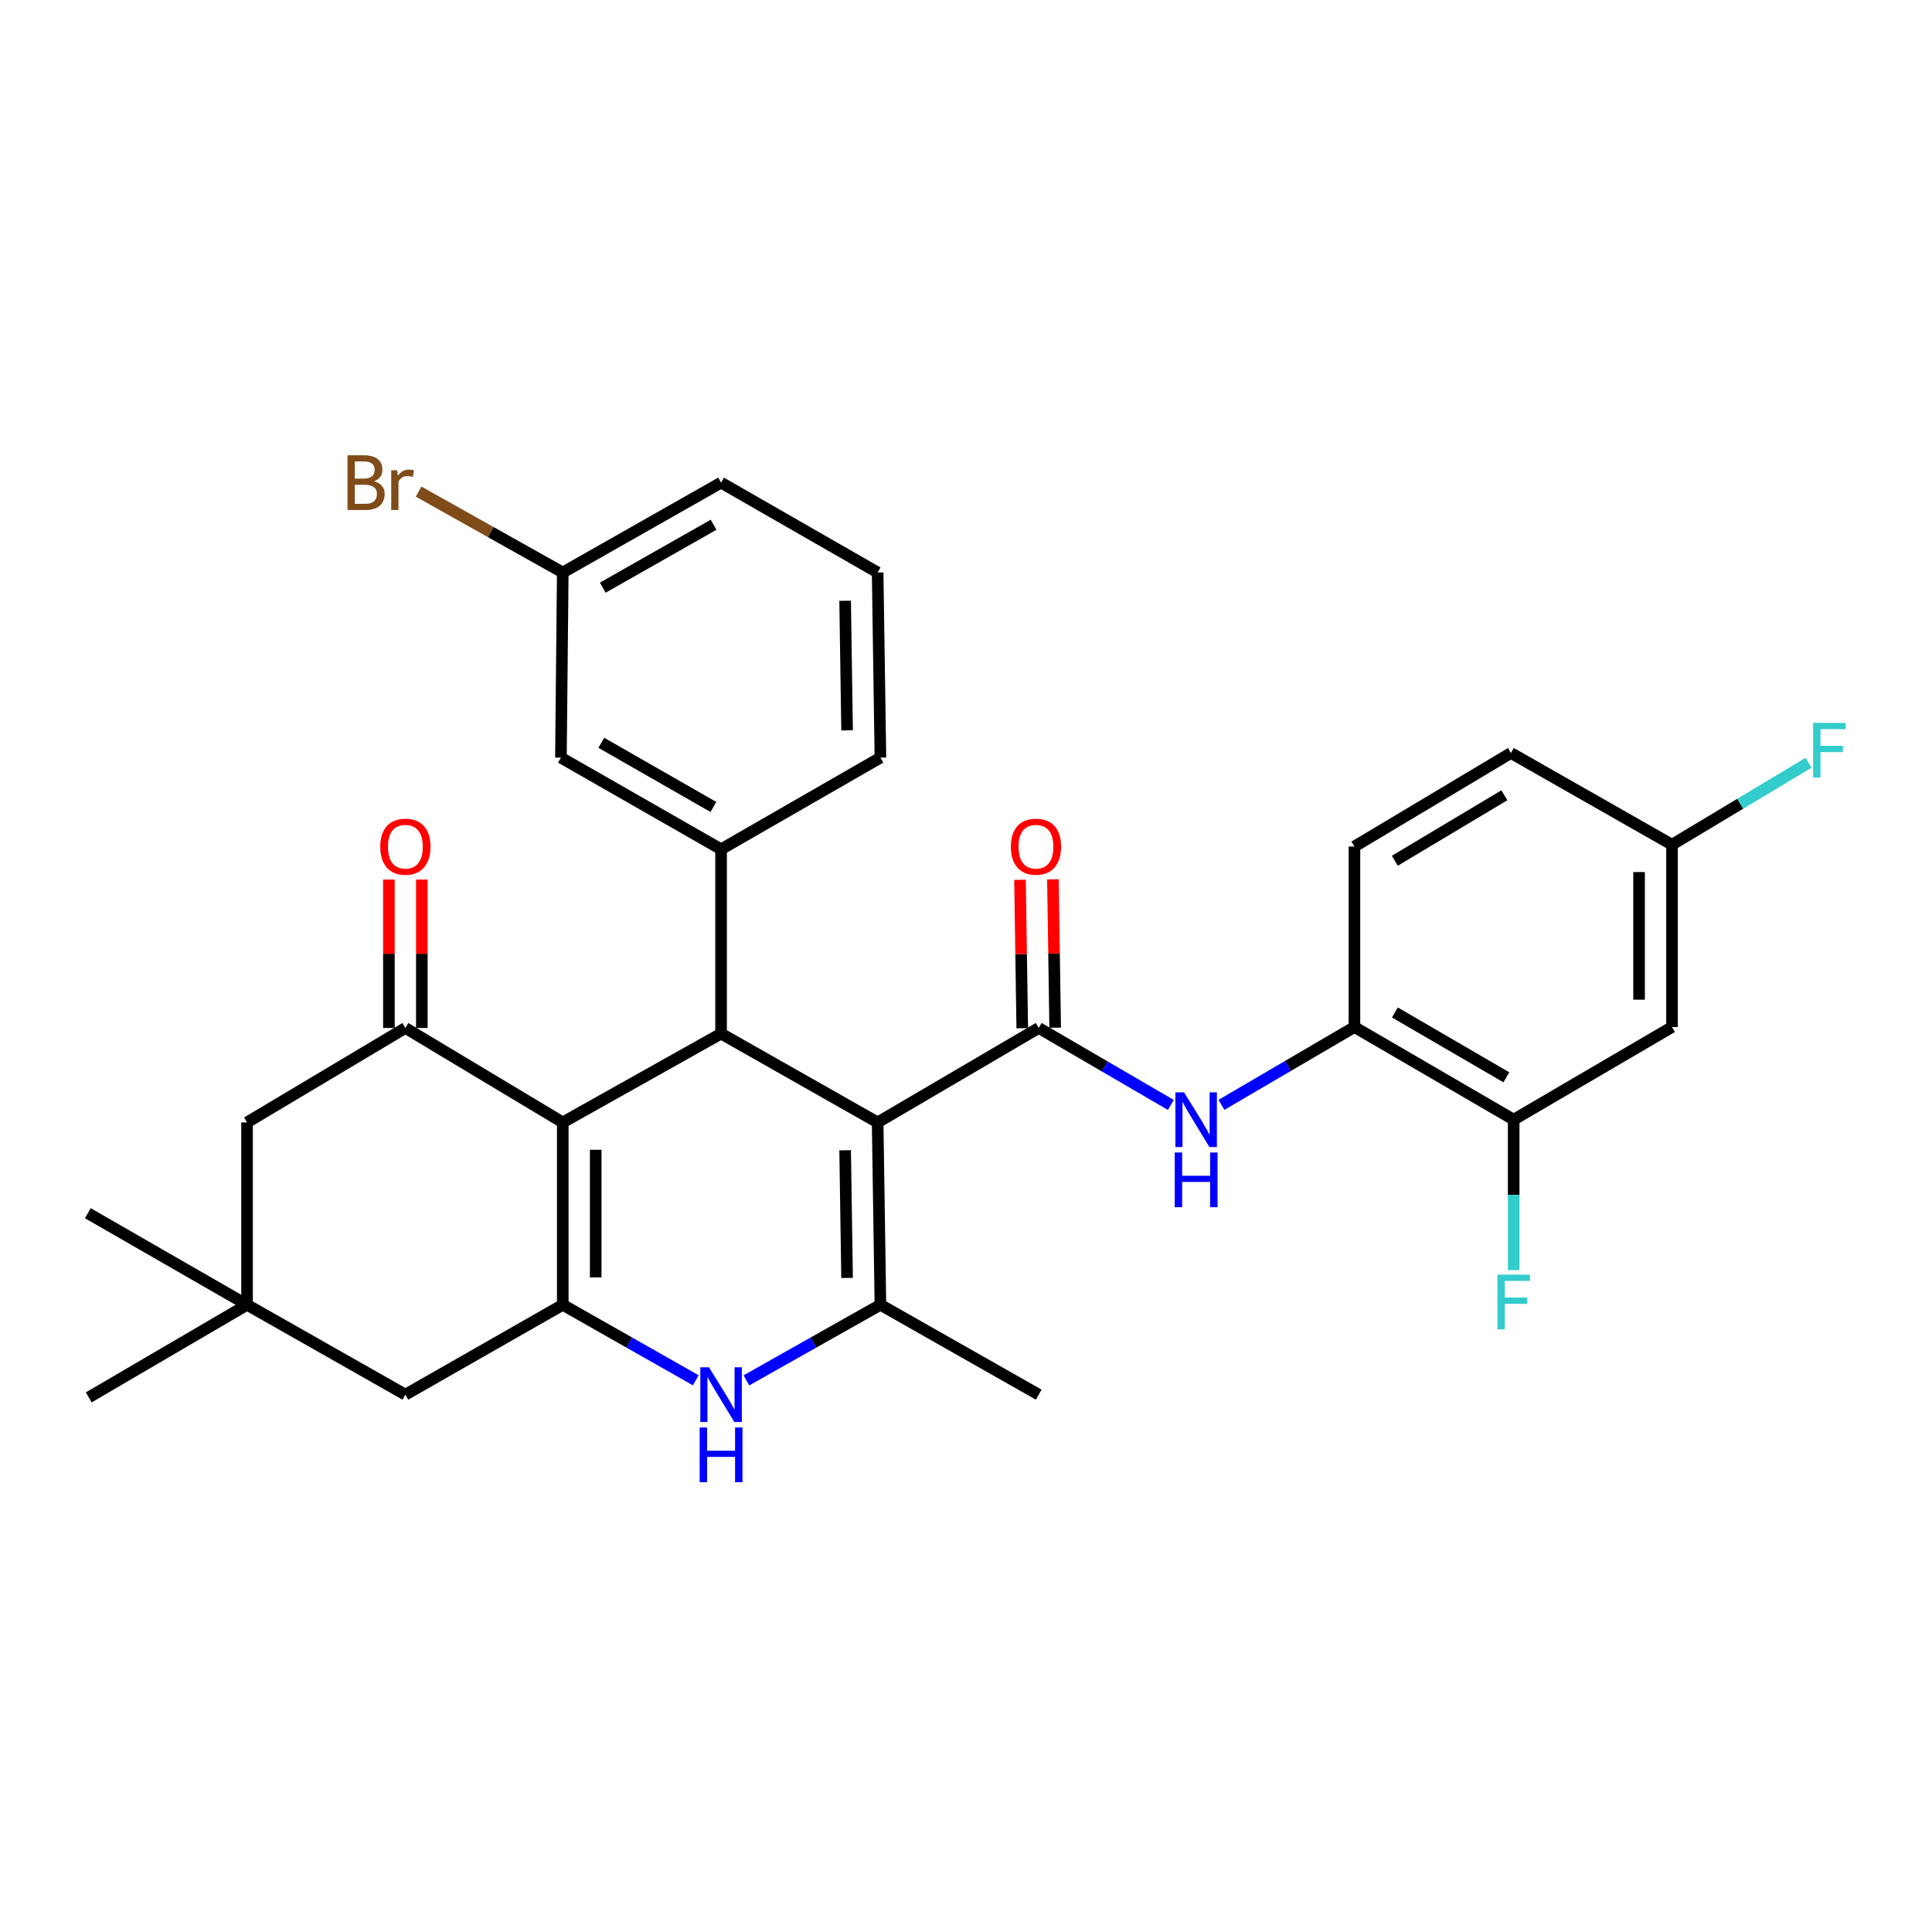 <?xml version='1.0' encoding='iso-8859-1'?>
<svg version='1.1' baseProfile='full'
              xmlns='http://www.w3.org/2000/svg'
                      xmlns:rdkit='http://www.rdkit.org/xml'
                      xmlns:xlink='http://www.w3.org/1999/xlink'
                  xml:space='preserve'
width='1000px' height='1000px' viewBox='0 0 1000 1000'>
<!-- END OF HEADER -->
<rect style='opacity:1.0;fill:#FFFFFF;stroke:none' width='1000' height='1000' x='0' y='0'> </rect>
<path class='bond-1' d='M 454.266,580.959 L 373.227,534.991' style='fill:none;fill-rule:evenodd;stroke:#000000;stroke-width:6px;stroke-linecap:butt;stroke-linejoin:miter;stroke-opacity:1' />
<path class='bond-3' d='M 454.266,580.959 L 537.635,532.075' style='fill:none;fill-rule:evenodd;stroke:#000000;stroke-width:6px;stroke-linecap:butt;stroke-linejoin:miter;stroke-opacity:1' />
<path class='bond-4' d='M 454.266,580.959 L 455.706,675.358' style='fill:none;fill-rule:evenodd;stroke:#000000;stroke-width:6px;stroke-linecap:butt;stroke-linejoin:miter;stroke-opacity:1' />
<path class='bond-4' d='M 437.441,595.379 L 438.449,661.458' style='fill:none;fill-rule:evenodd;stroke:#000000;stroke-width:6px;stroke-linecap:butt;stroke-linejoin:miter;stroke-opacity:1' />
<path class='bond-0' d='M 291.289,580.959 L 373.227,534.991' style='fill:none;fill-rule:evenodd;stroke:#000000;stroke-width:6px;stroke-linecap:butt;stroke-linejoin:miter;stroke-opacity:1' />
<path class='bond-6' d='M 291.289,580.959 L 209.824,532.075' style='fill:none;fill-rule:evenodd;stroke:#000000;stroke-width:6px;stroke-linecap:butt;stroke-linejoin:miter;stroke-opacity:1' />
<path class='bond-31' d='M 291.289,580.959 L 291.289,675.358' style='fill:none;fill-rule:evenodd;stroke:#000000;stroke-width:6px;stroke-linecap:butt;stroke-linejoin:miter;stroke-opacity:1' />
<path class='bond-31' d='M 308.332,595.119 L 308.332,661.198' style='fill:none;fill-rule:evenodd;stroke:#000000;stroke-width:6px;stroke-linecap:butt;stroke-linejoin:miter;stroke-opacity:1' />
<path class='bond-7' d='M 373.227,534.991 L 373.227,439.588' style='fill:none;fill-rule:evenodd;stroke:#000000;stroke-width:6px;stroke-linecap:butt;stroke-linejoin:miter;stroke-opacity:1' />
<path class='bond-2' d='M 291.289,675.358 L 325.71,694.896' style='fill:none;fill-rule:evenodd;stroke:#000000;stroke-width:6px;stroke-linecap:butt;stroke-linejoin:miter;stroke-opacity:1' />
<path class='bond-2' d='M 325.71,694.896 L 360.132,714.433' style='fill:none;fill-rule:evenodd;stroke:#0000FF;stroke-width:6px;stroke-linecap:butt;stroke-linejoin:miter;stroke-opacity:1' />
<path class='bond-10' d='M 291.289,675.358 L 209.824,721.866' style='fill:none;fill-rule:evenodd;stroke:#000000;stroke-width:6px;stroke-linecap:butt;stroke-linejoin:miter;stroke-opacity:1' />
<path class='bond-8' d='M 537.635,532.075 L 571.828,551.992' style='fill:none;fill-rule:evenodd;stroke:#000000;stroke-width:6px;stroke-linecap:butt;stroke-linejoin:miter;stroke-opacity:1' />
<path class='bond-8' d='M 571.828,551.992 L 606.021,571.91' style='fill:none;fill-rule:evenodd;stroke:#0000FF;stroke-width:6px;stroke-linecap:butt;stroke-linejoin:miter;stroke-opacity:1' />
<path class='bond-15' d='M 546.155,531.946 L 545.574,493.542' style='fill:none;fill-rule:evenodd;stroke:#000000;stroke-width:6px;stroke-linecap:butt;stroke-linejoin:miter;stroke-opacity:1' />
<path class='bond-15' d='M 545.574,493.542 L 544.994,455.138' style='fill:none;fill-rule:evenodd;stroke:#FF0000;stroke-width:6px;stroke-linecap:butt;stroke-linejoin:miter;stroke-opacity:1' />
<path class='bond-15' d='M 529.114,532.203 L 528.533,493.8' style='fill:none;fill-rule:evenodd;stroke:#000000;stroke-width:6px;stroke-linecap:butt;stroke-linejoin:miter;stroke-opacity:1' />
<path class='bond-15' d='M 528.533,493.8 L 527.953,455.396' style='fill:none;fill-rule:evenodd;stroke:#FF0000;stroke-width:6px;stroke-linecap:butt;stroke-linejoin:miter;stroke-opacity:1' />
<path class='bond-5' d='M 455.706,675.358 L 421.02,694.917' style='fill:none;fill-rule:evenodd;stroke:#000000;stroke-width:6px;stroke-linecap:butt;stroke-linejoin:miter;stroke-opacity:1' />
<path class='bond-5' d='M 421.02,694.917 L 386.335,714.475' style='fill:none;fill-rule:evenodd;stroke:#0000FF;stroke-width:6px;stroke-linecap:butt;stroke-linejoin:miter;stroke-opacity:1' />
<path class='bond-22' d='M 455.706,675.358 L 537.635,721.866' style='fill:none;fill-rule:evenodd;stroke:#000000;stroke-width:6px;stroke-linecap:butt;stroke-linejoin:miter;stroke-opacity:1' />
<path class='bond-13' d='M 209.824,532.075 L 127.876,580.959' style='fill:none;fill-rule:evenodd;stroke:#000000;stroke-width:6px;stroke-linecap:butt;stroke-linejoin:miter;stroke-opacity:1' />
<path class='bond-16' d='M 218.345,532.075 L 218.345,493.671' style='fill:none;fill-rule:evenodd;stroke:#000000;stroke-width:6px;stroke-linecap:butt;stroke-linejoin:miter;stroke-opacity:1' />
<path class='bond-16' d='M 218.345,493.671 L 218.345,455.267' style='fill:none;fill-rule:evenodd;stroke:#FF0000;stroke-width:6px;stroke-linecap:butt;stroke-linejoin:miter;stroke-opacity:1' />
<path class='bond-16' d='M 201.302,532.075 L 201.302,493.671' style='fill:none;fill-rule:evenodd;stroke:#000000;stroke-width:6px;stroke-linecap:butt;stroke-linejoin:miter;stroke-opacity:1' />
<path class='bond-16' d='M 201.302,493.671 L 201.302,455.267' style='fill:none;fill-rule:evenodd;stroke:#FF0000;stroke-width:6px;stroke-linecap:butt;stroke-linejoin:miter;stroke-opacity:1' />
<path class='bond-17' d='M 373.227,439.588 L 290.333,392.143' style='fill:none;fill-rule:evenodd;stroke:#000000;stroke-width:6px;stroke-linecap:butt;stroke-linejoin:miter;stroke-opacity:1' />
<path class='bond-17' d='M 369.259,417.68 L 311.233,384.468' style='fill:none;fill-rule:evenodd;stroke:#000000;stroke-width:6px;stroke-linecap:butt;stroke-linejoin:miter;stroke-opacity:1' />
<path class='bond-26' d='M 373.227,439.588 L 455.706,392.143' style='fill:none;fill-rule:evenodd;stroke:#000000;stroke-width:6px;stroke-linecap:butt;stroke-linejoin:miter;stroke-opacity:1' />
<path class='bond-9' d='M 632.232,571.866 L 666.645,551.729' style='fill:none;fill-rule:evenodd;stroke:#0000FF;stroke-width:6px;stroke-linecap:butt;stroke-linejoin:miter;stroke-opacity:1' />
<path class='bond-9' d='M 666.645,551.729 L 701.057,531.592' style='fill:none;fill-rule:evenodd;stroke:#000000;stroke-width:6px;stroke-linecap:butt;stroke-linejoin:miter;stroke-opacity:1' />
<path class='bond-11' d='M 701.057,531.592 L 783.478,579.539' style='fill:none;fill-rule:evenodd;stroke:#000000;stroke-width:6px;stroke-linecap:butt;stroke-linejoin:miter;stroke-opacity:1' />
<path class='bond-11' d='M 721.99,524.052 L 779.685,557.615' style='fill:none;fill-rule:evenodd;stroke:#000000;stroke-width:6px;stroke-linecap:butt;stroke-linejoin:miter;stroke-opacity:1' />
<path class='bond-18' d='M 701.057,531.592 L 701.057,438.159' style='fill:none;fill-rule:evenodd;stroke:#000000;stroke-width:6px;stroke-linecap:butt;stroke-linejoin:miter;stroke-opacity:1' />
<path class='bond-12' d='M 209.824,721.866 L 127.876,675.358' style='fill:none;fill-rule:evenodd;stroke:#000000;stroke-width:6px;stroke-linecap:butt;stroke-linejoin:miter;stroke-opacity:1' />
<path class='bond-14' d='M 783.478,579.539 L 865.426,531.592' style='fill:none;fill-rule:evenodd;stroke:#000000;stroke-width:6px;stroke-linecap:butt;stroke-linejoin:miter;stroke-opacity:1' />
<path class='bond-20' d='M 783.478,579.539 L 783.478,618.469' style='fill:none;fill-rule:evenodd;stroke:#000000;stroke-width:6px;stroke-linecap:butt;stroke-linejoin:miter;stroke-opacity:1' />
<path class='bond-20' d='M 783.478,618.469 L 783.478,657.399' style='fill:none;fill-rule:evenodd;stroke:#33CCCC;stroke-width:6px;stroke-linecap:butt;stroke-linejoin:miter;stroke-opacity:1' />
<path class='bond-28' d='M 127.876,675.358 L 45.937,723.286' style='fill:none;fill-rule:evenodd;stroke:#000000;stroke-width:6px;stroke-linecap:butt;stroke-linejoin:miter;stroke-opacity:1' />
<path class='bond-29' d='M 127.876,675.358 L 45.455,627.95' style='fill:none;fill-rule:evenodd;stroke:#000000;stroke-width:6px;stroke-linecap:butt;stroke-linejoin:miter;stroke-opacity:1' />
<path class='bond-32' d='M 127.876,675.358 L 127.876,580.959' style='fill:none;fill-rule:evenodd;stroke:#000000;stroke-width:6px;stroke-linecap:butt;stroke-linejoin:miter;stroke-opacity:1' />
<path class='bond-34' d='M 865.426,531.592 L 865.426,437.212' style='fill:none;fill-rule:evenodd;stroke:#000000;stroke-width:6px;stroke-linecap:butt;stroke-linejoin:miter;stroke-opacity:1' />
<path class='bond-34' d='M 848.383,517.435 L 848.383,451.369' style='fill:none;fill-rule:evenodd;stroke:#000000;stroke-width:6px;stroke-linecap:butt;stroke-linejoin:miter;stroke-opacity:1' />
<path class='bond-21' d='M 290.333,392.143 L 291.289,296.324' style='fill:none;fill-rule:evenodd;stroke:#000000;stroke-width:6px;stroke-linecap:butt;stroke-linejoin:miter;stroke-opacity:1' />
<path class='bond-23' d='M 701.057,438.159 L 782.058,389.747' style='fill:none;fill-rule:evenodd;stroke:#000000;stroke-width:6px;stroke-linecap:butt;stroke-linejoin:miter;stroke-opacity:1' />
<path class='bond-23' d='M 721.951,445.526 L 778.651,411.638' style='fill:none;fill-rule:evenodd;stroke:#000000;stroke-width:6px;stroke-linecap:butt;stroke-linejoin:miter;stroke-opacity:1' />
<path class='bond-19' d='M 865.426,437.212 L 782.058,389.747' style='fill:none;fill-rule:evenodd;stroke:#000000;stroke-width:6px;stroke-linecap:butt;stroke-linejoin:miter;stroke-opacity:1' />
<path class='bond-24' d='M 865.426,437.212 L 900.761,416.008' style='fill:none;fill-rule:evenodd;stroke:#000000;stroke-width:6px;stroke-linecap:butt;stroke-linejoin:miter;stroke-opacity:1' />
<path class='bond-24' d='M 900.761,416.008 L 936.096,394.805' style='fill:none;fill-rule:evenodd;stroke:#33CCCC;stroke-width:6px;stroke-linecap:butt;stroke-linejoin:miter;stroke-opacity:1' />
<path class='bond-25' d='M 291.289,296.324 L 253.98,275.392' style='fill:none;fill-rule:evenodd;stroke:#000000;stroke-width:6px;stroke-linecap:butt;stroke-linejoin:miter;stroke-opacity:1' />
<path class='bond-25' d='M 253.98,275.392 L 216.67,254.459' style='fill:none;fill-rule:evenodd;stroke:#7F4C19;stroke-width:6px;stroke-linecap:butt;stroke-linejoin:miter;stroke-opacity:1' />
<path class='bond-33' d='M 291.289,296.324 L 373.227,249.816' style='fill:none;fill-rule:evenodd;stroke:#000000;stroke-width:6px;stroke-linecap:butt;stroke-linejoin:miter;stroke-opacity:1' />
<path class='bond-33' d='M 311.993,304.169 L 369.349,271.614' style='fill:none;fill-rule:evenodd;stroke:#000000;stroke-width:6px;stroke-linecap:butt;stroke-linejoin:miter;stroke-opacity:1' />
<path class='bond-27' d='M 455.706,392.143 L 454.266,296.324' style='fill:none;fill-rule:evenodd;stroke:#000000;stroke-width:6px;stroke-linecap:butt;stroke-linejoin:miter;stroke-opacity:1' />
<path class='bond-27' d='M 438.449,378.026 L 437.441,310.953' style='fill:none;fill-rule:evenodd;stroke:#000000;stroke-width:6px;stroke-linecap:butt;stroke-linejoin:miter;stroke-opacity:1' />
<path class='bond-30' d='M 454.266,296.324 L 373.227,249.816' style='fill:none;fill-rule:evenodd;stroke:#000000;stroke-width:6px;stroke-linecap:butt;stroke-linejoin:miter;stroke-opacity:1' />
<path  class='atom-6' d='M 366.967 707.706
L 376.247 722.706
Q 377.167 724.186, 378.647 726.866
Q 380.127 729.546, 380.207 729.706
L 380.207 707.706
L 383.967 707.706
L 383.967 736.026
L 380.087 736.026
L 370.127 719.626
Q 368.967 717.706, 367.727 715.506
Q 366.527 713.306, 366.167 712.626
L 366.167 736.026
L 362.487 736.026
L 362.487 707.706
L 366.967 707.706
' fill='#0000FF'/>
<path  class='atom-6' d='M 362.147 738.858
L 365.987 738.858
L 365.987 750.898
L 380.467 750.898
L 380.467 738.858
L 384.307 738.858
L 384.307 767.178
L 380.467 767.178
L 380.467 754.098
L 365.987 754.098
L 365.987 767.178
L 362.147 767.178
L 362.147 738.858
' fill='#0000FF'/>
<path  class='atom-9' d='M 612.859 565.379
L 622.139 580.379
Q 623.059 581.859, 624.539 584.539
Q 626.019 587.219, 626.099 587.379
L 626.099 565.379
L 629.859 565.379
L 629.859 593.699
L 625.979 593.699
L 616.019 577.299
Q 614.859 575.379, 613.619 573.179
Q 612.419 570.979, 612.059 570.299
L 612.059 593.699
L 608.379 593.699
L 608.379 565.379
L 612.859 565.379
' fill='#0000FF'/>
<path  class='atom-9' d='M 608.039 596.531
L 611.879 596.531
L 611.879 608.571
L 626.359 608.571
L 626.359 596.531
L 630.199 596.531
L 630.199 624.851
L 626.359 624.851
L 626.359 611.771
L 611.879 611.771
L 611.879 624.851
L 608.039 624.851
L 608.039 596.531
' fill='#0000FF'/>
<path  class='atom-16' d='M 523.214 438.239
Q 523.214 431.439, 526.574 427.639
Q 529.934 423.839, 536.214 423.839
Q 542.494 423.839, 545.854 427.639
Q 549.214 431.439, 549.214 438.239
Q 549.214 445.119, 545.814 449.039
Q 542.414 452.919, 536.214 452.919
Q 529.974 452.919, 526.574 449.039
Q 523.214 445.159, 523.214 438.239
M 536.214 449.719
Q 540.534 449.719, 542.854 446.839
Q 545.214 443.919, 545.214 438.239
Q 545.214 432.679, 542.854 429.879
Q 540.534 427.039, 536.214 427.039
Q 531.894 427.039, 529.534 429.839
Q 527.214 432.639, 527.214 438.239
Q 527.214 443.959, 529.534 446.839
Q 531.894 449.719, 536.214 449.719
' fill='#FF0000'/>
<path  class='atom-17' d='M 196.824 438.239
Q 196.824 431.439, 200.184 427.639
Q 203.544 423.839, 209.824 423.839
Q 216.104 423.839, 219.464 427.639
Q 222.824 431.439, 222.824 438.239
Q 222.824 445.119, 219.424 449.039
Q 216.024 452.919, 209.824 452.919
Q 203.584 452.919, 200.184 449.039
Q 196.824 445.159, 196.824 438.239
M 209.824 449.719
Q 214.144 449.719, 216.464 446.839
Q 218.824 443.919, 218.824 438.239
Q 218.824 432.679, 216.464 429.879
Q 214.144 427.039, 209.824 427.039
Q 205.504 427.039, 203.144 429.839
Q 200.824 432.639, 200.824 438.239
Q 200.824 443.959, 203.144 446.839
Q 205.504 449.719, 209.824 449.719
' fill='#FF0000'/>
<path  class='atom-21' d='M 775.058 659.759
L 791.898 659.759
L 791.898 662.999
L 778.858 662.999
L 778.858 671.599
L 790.458 671.599
L 790.458 674.879
L 778.858 674.879
L 778.858 688.079
L 775.058 688.079
L 775.058 659.759
' fill='#33CCCC'/>
<path  class='atom-25' d='M 938.471 374.167
L 955.311 374.167
L 955.311 377.407
L 942.271 377.407
L 942.271 386.007
L 953.871 386.007
L 953.871 389.287
L 942.271 389.287
L 942.271 402.487
L 938.471 402.487
L 938.471 374.167
' fill='#33CCCC'/>
<path  class='atom-26' d='M 193.614 249.096
Q 196.334 249.856, 197.694 251.536
Q 199.094 253.176, 199.094 255.616
Q 199.094 259.536, 196.574 261.776
Q 194.094 263.976, 189.374 263.976
L 179.854 263.976
L 179.854 235.656
L 188.214 235.656
Q 193.054 235.656, 195.494 237.616
Q 197.934 239.576, 197.934 243.176
Q 197.934 247.456, 193.614 249.096
M 183.654 238.856
L 183.654 247.736
L 188.214 247.736
Q 191.014 247.736, 192.454 246.616
Q 193.934 245.456, 193.934 243.176
Q 193.934 238.856, 188.214 238.856
L 183.654 238.856
M 189.374 260.776
Q 192.134 260.776, 193.614 259.456
Q 195.094 258.136, 195.094 255.616
Q 195.094 253.296, 193.454 252.136
Q 191.854 250.936, 188.774 250.936
L 183.654 250.936
L 183.654 260.776
L 189.374 260.776
' fill='#7F4C19'/>
<path  class='atom-26' d='M 205.534 243.416
L 205.974 246.256
Q 208.134 243.056, 211.654 243.056
Q 212.774 243.056, 214.294 243.456
L 213.694 246.816
Q 211.974 246.416, 211.014 246.416
Q 209.334 246.416, 208.214 247.096
Q 207.134 247.736, 206.254 249.296
L 206.254 263.976
L 202.494 263.976
L 202.494 243.416
L 205.534 243.416
' fill='#7F4C19'/>
</svg>
